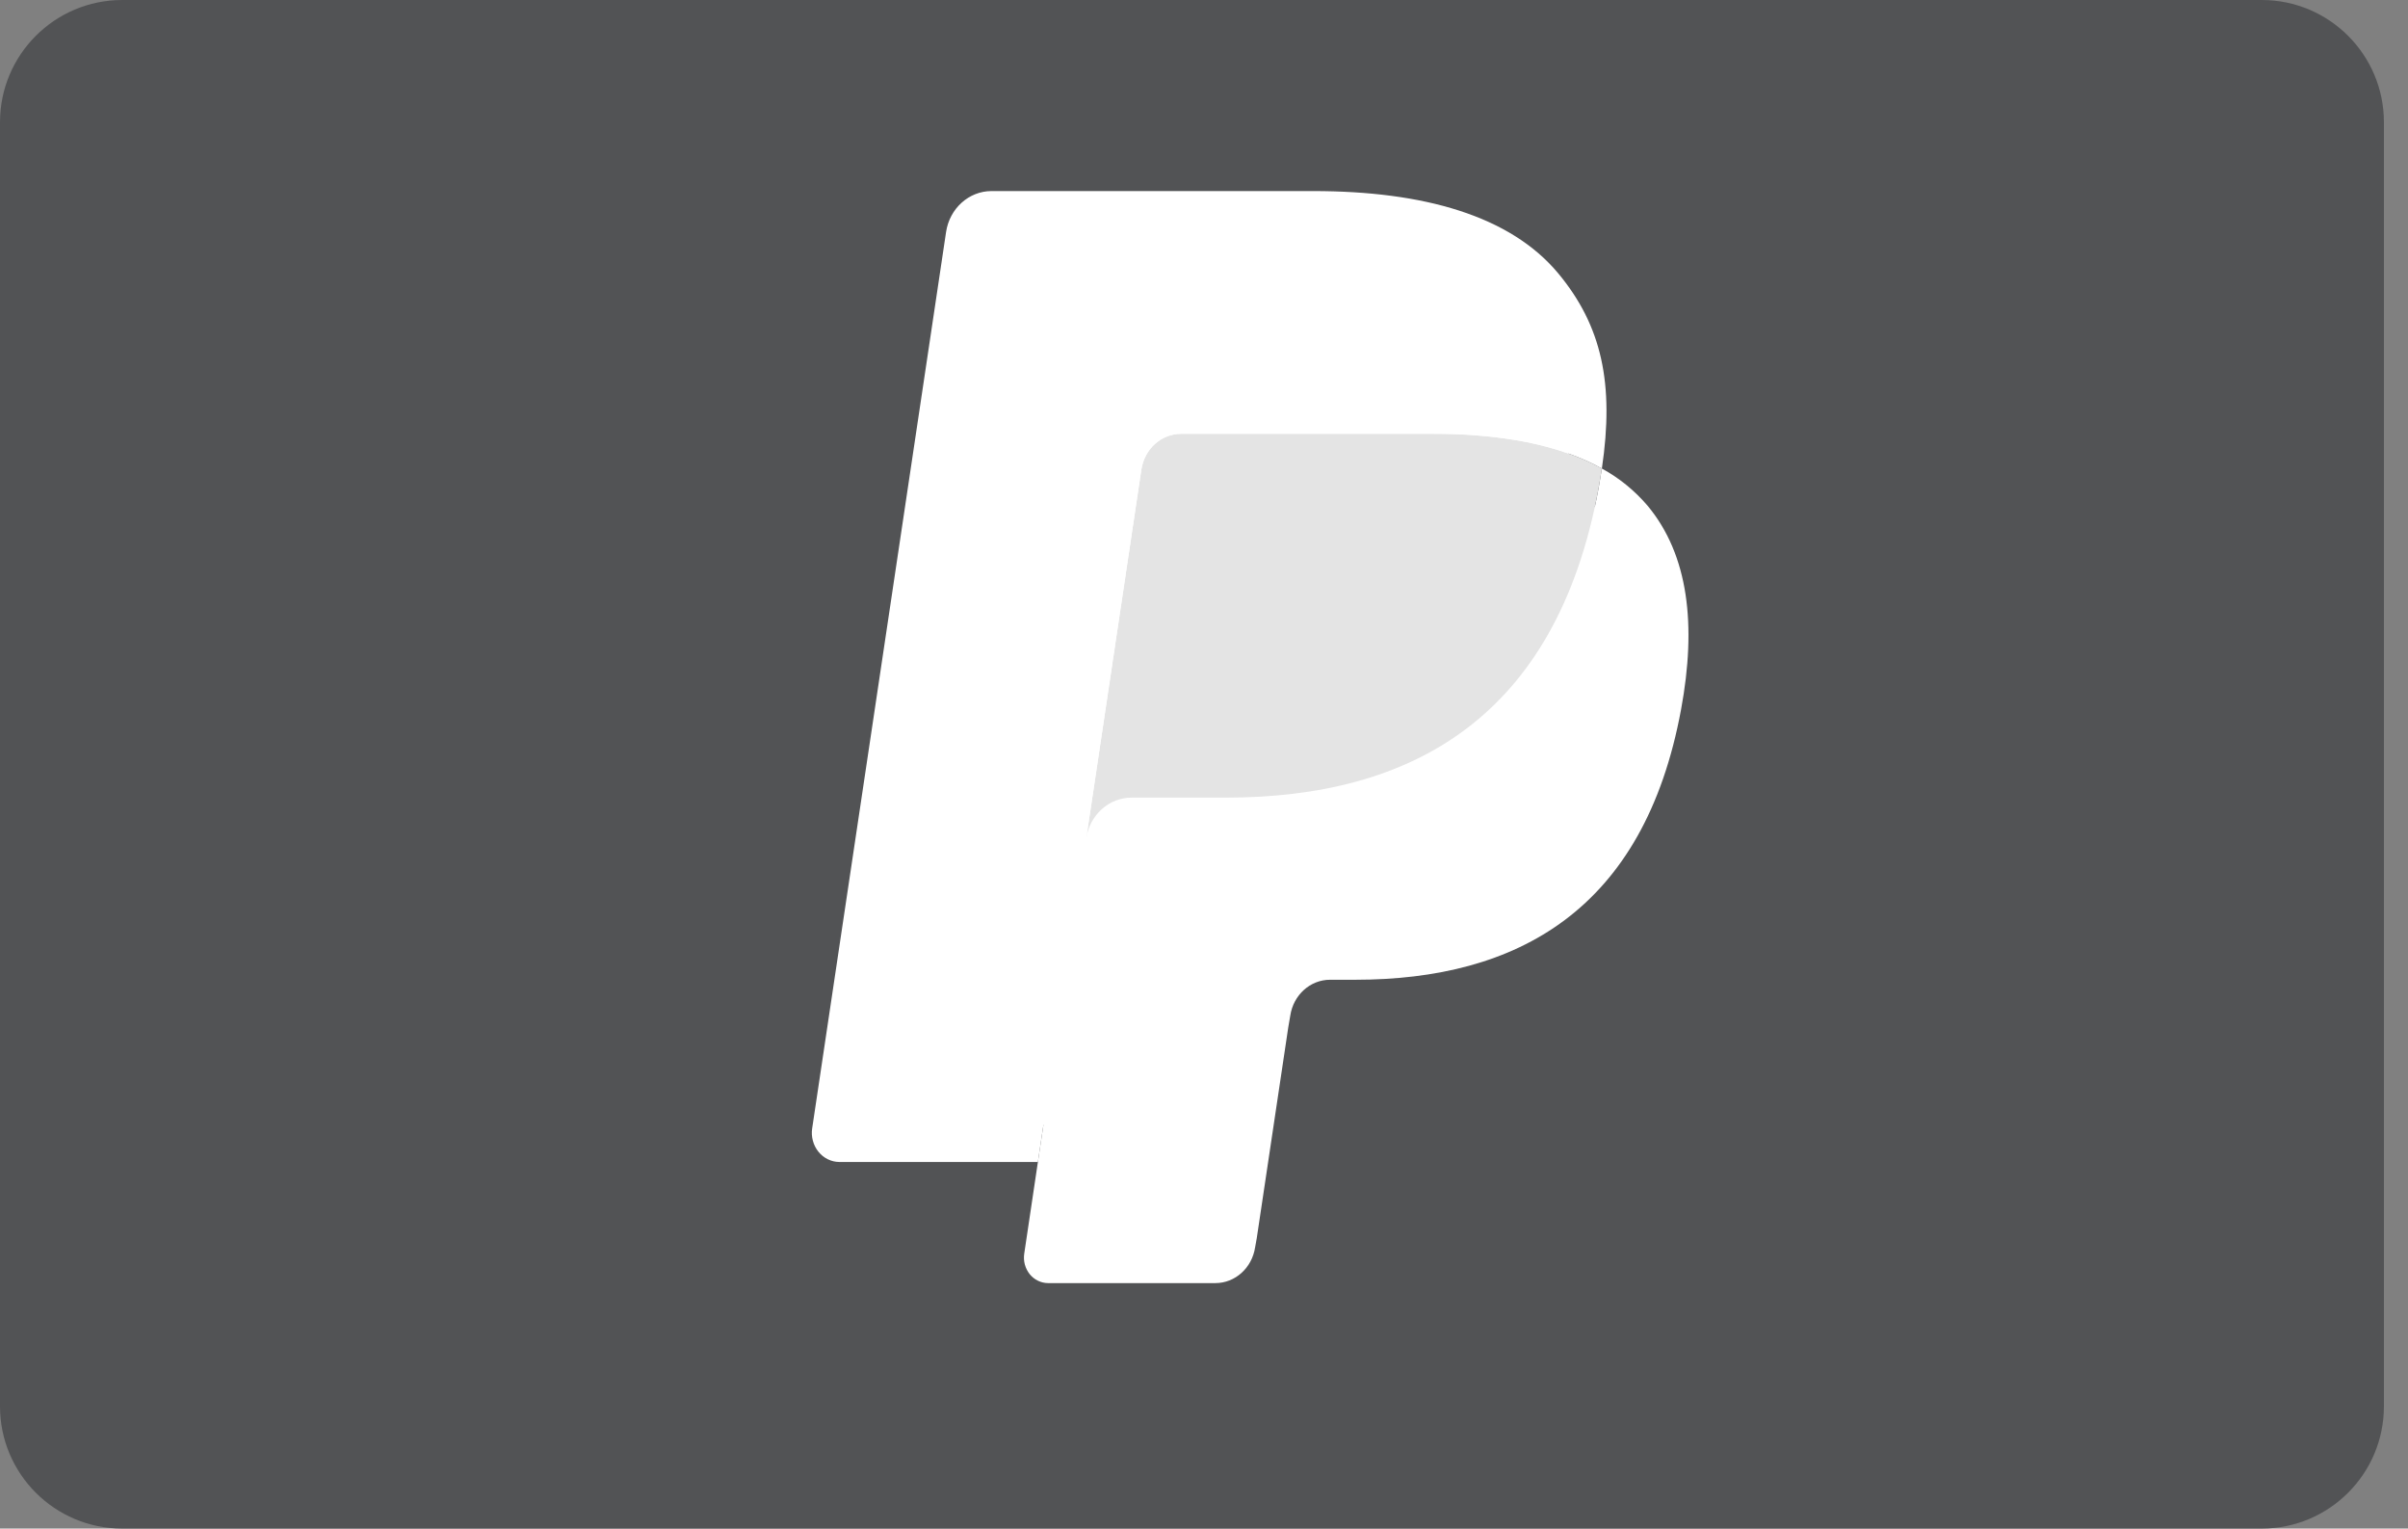 <svg width="52" height="33" viewBox="0 0 52 33" fill="none" xmlns="http://www.w3.org/2000/svg">
<rect x="0" y="0" width="52" height="33" fill="#808080" stroke="none"/>
<path d="M2.64 0H48.84C50.298 0 51.48 1.182 51.48 2.64V30.36C51.48 31.818 50.298 33 48.84 33H2.64C1.182 33 0 31.818 0 30.36V2.64C0 1.182 1.182 0 2.64 0Z" fill="#525355"/>
<g clip-path="url(#clip0_1531_4277)">
<path d="M22.909 26.902L23.297 24.306L22.434 24.285H18.317L21.178 5.134C21.187 5.076 21.215 5.023 21.257 4.984C21.3 4.946 21.354 4.925 21.41 4.925H28.353C30.658 4.925 32.249 5.431 33.079 6.431C33.469 6.899 33.717 7.389 33.837 7.928C33.962 8.494 33.965 9.17 33.842 9.994L33.833 10.054V10.582L34.222 10.815C34.519 10.974 34.786 11.189 35.01 11.449C35.343 11.85 35.559 12.359 35.65 12.963C35.744 13.584 35.713 14.323 35.559 15.16C35.381 16.123 35.094 16.961 34.706 17.647C34.364 18.261 33.904 18.794 33.355 19.209C32.84 19.595 32.228 19.888 31.536 20.076C30.866 20.26 30.101 20.353 29.262 20.353H28.722C28.335 20.353 27.96 20.5 27.666 20.763C27.372 21.029 27.176 21.397 27.115 21.801L27.074 22.034L26.39 26.609L26.359 26.777C26.351 26.83 26.337 26.856 26.316 26.874C26.296 26.892 26.271 26.901 26.245 26.902H22.909Z" fill="white"/>
<path d="M34.591 10.115C34.57 10.255 34.546 10.398 34.52 10.544C33.604 15.506 30.472 17.22 26.471 17.22H24.434C23.945 17.22 23.533 17.595 23.456 18.105L22.413 25.086L22.118 27.065C22.106 27.143 22.111 27.224 22.131 27.3C22.152 27.377 22.188 27.447 22.236 27.508C22.285 27.568 22.346 27.617 22.415 27.65C22.483 27.683 22.557 27.701 22.633 27.701H26.245C26.673 27.701 27.037 27.373 27.104 26.927L27.139 26.733L27.82 22.177L27.863 21.927C27.93 21.48 28.294 21.152 28.722 21.152H29.262C32.763 21.152 35.503 19.652 36.303 15.312C36.638 13.498 36.465 11.984 35.58 10.919C35.299 10.59 34.964 10.317 34.591 10.115Z" fill="white"/>
<path d="M33.633 9.712C33.341 9.622 33.043 9.553 32.742 9.503C32.148 9.407 31.548 9.36 30.947 9.365H25.505C25.298 9.365 25.098 9.443 24.94 9.585C24.783 9.727 24.679 9.924 24.647 10.14L23.49 17.879L23.456 18.105C23.492 17.858 23.611 17.634 23.79 17.471C23.97 17.309 24.198 17.22 24.434 17.22H26.471C30.472 17.22 33.604 15.505 34.52 10.544C34.547 10.398 34.57 10.255 34.591 10.115C34.349 9.981 34.097 9.869 33.838 9.78C33.77 9.756 33.702 9.733 33.633 9.712Z" fill="#E4E4E4"/>
<path d="M24.647 10.14C24.679 9.924 24.783 9.727 24.94 9.585C25.098 9.443 25.298 9.365 25.505 9.366H30.947C31.591 9.366 32.193 9.41 32.742 9.504C33.114 9.566 33.481 9.658 33.839 9.78C34.109 9.874 34.36 9.986 34.592 10.115C34.864 8.281 34.589 7.033 33.65 5.902C32.614 4.658 30.745 4.125 28.354 4.125H21.411C20.923 4.125 20.506 4.5 20.43 5.01L17.539 24.358C17.525 24.448 17.53 24.54 17.554 24.627C17.577 24.715 17.618 24.796 17.674 24.865C17.73 24.934 17.799 24.99 17.878 25.028C17.956 25.066 18.041 25.086 18.127 25.086H22.413L23.49 17.879L24.647 10.14Z" fill="white"/>
</g>
<defs>
<clipPath id="clip0_1531_4277">
<rect width="20.625" height="25.781" fill="white" transform="translate(17.531 4.125)"/>
</clipPath>
</defs>
</svg>
